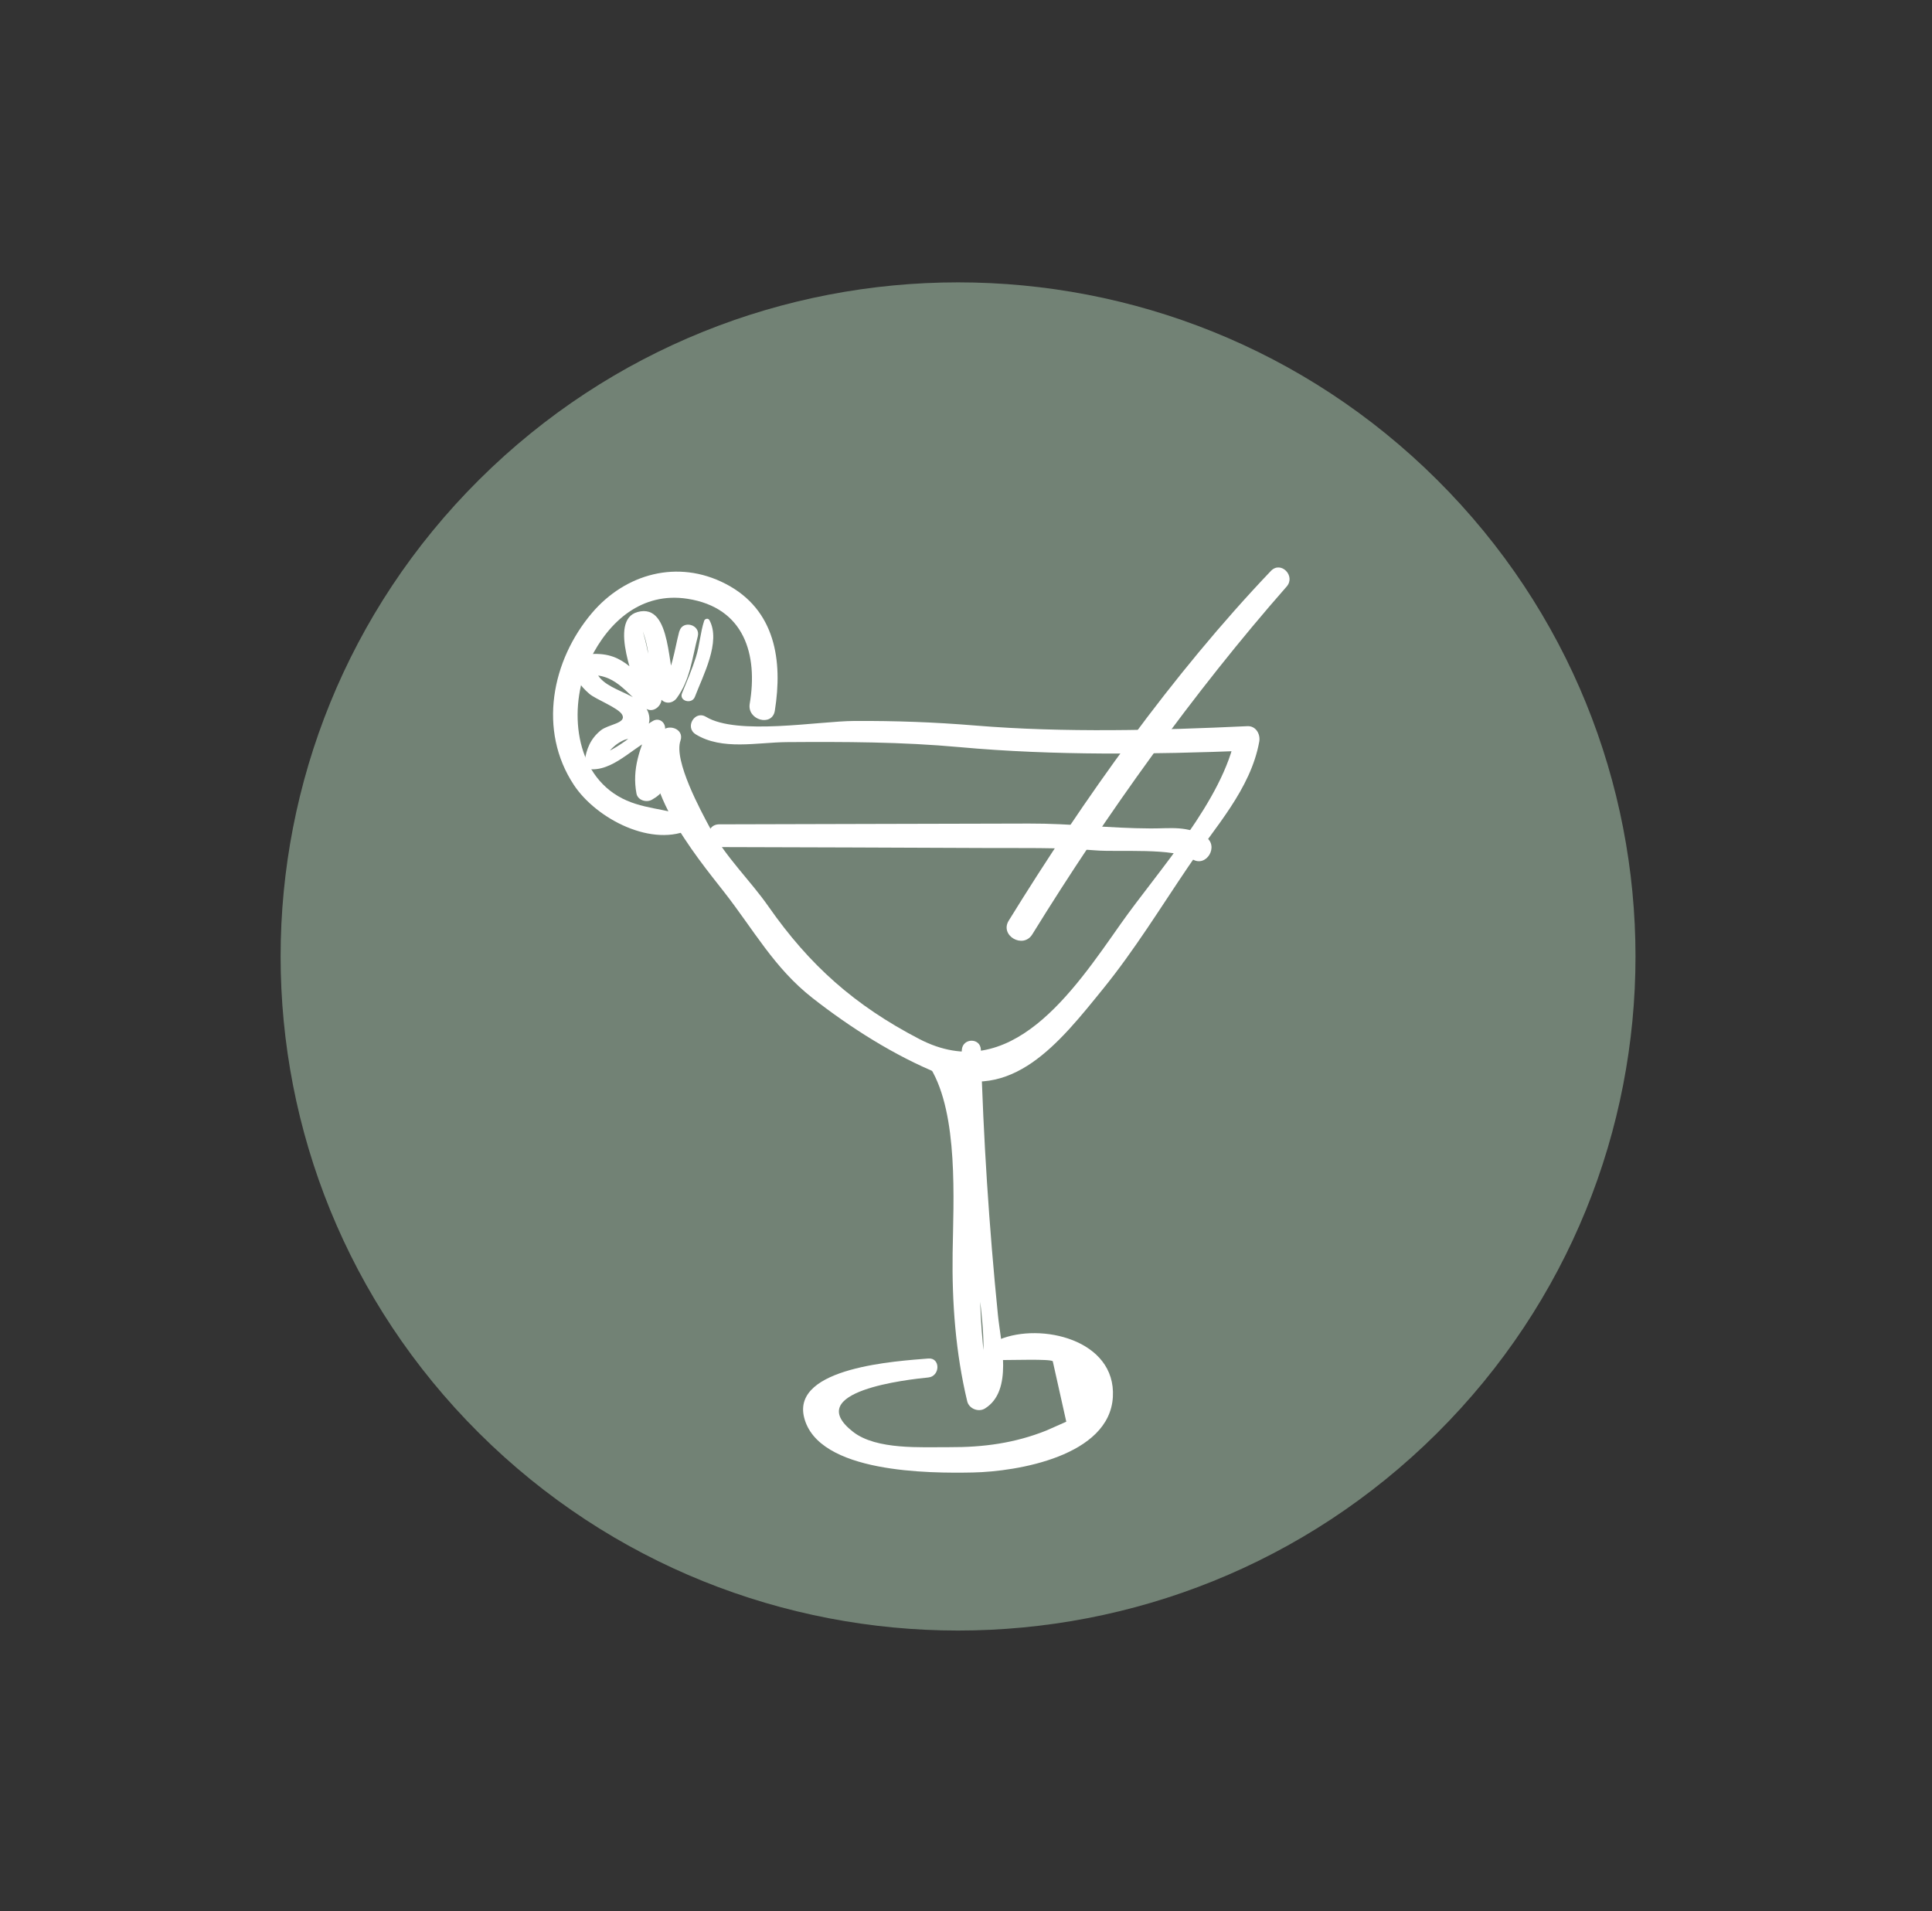 <svg xmlns="http://www.w3.org/2000/svg" width="94" height="93" viewBox="0 0 94 93" fill="none"><rect x="0" y="0" width="94" height="93" fill="#333333" stroke="none"/><path d="M69.92 69.732C82.792 56.923 82.792 36.155 69.92 23.346C57.048 10.537 36.179 10.537 23.307 23.346C10.435 36.155 10.435 56.923 23.307 69.732C36.179 82.541 57.048 82.541 69.92 69.732Z" fill="#728275"></path><path d="M33.848 35.73C35.139 36.524 36.834 36.121 38.283 36.11C41.097 36.09 43.886 36.097 46.682 36.353C51.3 36.774 56.097 36.706 60.691 36.526C60.499 36.276 60.307 36.024 60.115 35.774C59.52 38.922 56.347 42.37 54.53 44.95C52.235 48.211 49.166 52.861 44.727 50.556C41.574 48.917 39.386 46.964 37.394 44.114C36.494 42.826 35.326 41.73 34.574 40.338C34.101 39.463 32.768 37.008 33.108 36.038C33.314 35.452 32.465 35.169 32.148 35.636C30.669 37.819 33.922 41.728 35.226 43.396C36.668 45.237 37.664 47.096 39.519 48.551C41.365 49.998 43.518 51.367 45.697 52.251C49.236 53.691 51.546 50.734 53.667 48.117C55.201 46.225 56.46 44.169 57.822 42.159C59.111 40.254 60.849 38.405 61.268 36.086C61.333 35.728 61.109 35.314 60.691 35.334C56.373 35.536 51.784 35.66 47.434 35.301C45.446 35.137 43.585 35.071 41.572 35.08C39.815 35.088 35.871 35.801 34.347 34.878C33.801 34.549 33.306 35.395 33.848 35.728V35.73Z" fill="white"></path><path d="M45.27 51.966C46.642 54.228 46.386 58.423 46.349 60.971C46.314 63.384 46.495 65.828 47.059 68.184C47.146 68.546 47.61 68.73 47.924 68.533C49.306 67.673 48.687 65.323 48.554 63.989C48.122 59.677 47.843 55.403 47.724 51.083C47.708 50.486 46.839 50.495 46.797 51.083C46.603 53.875 46.865 56.707 47.114 59.48C47.209 60.526 48.58 66.864 47.329 67.522C47.617 67.638 47.906 67.755 48.194 67.871C47.48 64.535 47.737 61.299 47.553 57.939C47.434 55.785 47.41 53.277 46.259 51.392C45.876 50.767 44.89 51.337 45.272 51.966H45.27Z" fill="white"></path><path d="M45.167 66.102C43.694 66.225 38.519 66.514 39.122 68.963C39.793 71.693 45.259 71.689 47.327 71.648C49.511 71.606 53.985 70.843 54.146 67.971C54.303 65.177 50.627 64.338 48.62 65.181C48.123 65.389 48.134 66.172 48.755 66.177C49.214 66.181 51.084 66.117 51.221 66.233C51.441 67.215 51.659 68.195 51.879 69.177C51.559 69.319 51.237 69.46 50.917 69.603C49.378 70.22 47.848 70.425 46.192 70.416C44.817 70.409 42.646 70.556 41.508 69.672C38.959 67.687 44.204 67.121 45.165 67.025C45.751 66.966 45.764 66.052 45.165 66.102H45.167Z" fill="white"></path><path d="M50.226 45.463C53.824 39.634 58.093 33.668 62.6 28.541C63.055 28.024 62.32 27.272 61.835 27.78C57.023 32.831 52.747 38.854 49.079 44.796C48.63 45.522 49.779 46.188 50.226 45.463Z" fill="white"></path><path d="M34.994 41.217C39.257 41.232 43.522 41.237 47.785 41.261C49.626 41.272 51.468 41.226 53.3 41.377C54.434 41.471 57.105 41.234 58.008 41.804C58.698 42.24 59.339 41.145 58.648 40.715C57.764 40.165 56.996 40.314 55.992 40.31C54.019 40.305 52.052 40.064 50.066 40.072C45.041 40.088 40.018 40.093 34.994 40.11C34.278 40.112 34.277 41.215 34.994 41.217Z" fill="white"></path><path d="M37.699 34.58C38.083 32.173 37.747 29.668 35.298 28.405C32.97 27.202 30.422 27.916 28.797 29.832C26.848 32.131 26.162 35.535 27.923 38.196C29.017 39.849 31.765 41.281 33.646 40.321C33.898 40.194 33.787 39.875 33.576 39.788C32.417 39.306 31.196 39.407 30.063 38.733C27.836 37.407 27.694 34.174 28.705 32.099C29.619 30.22 31.238 28.795 33.445 29.135C36.224 29.563 36.882 31.86 36.477 34.245C36.343 35.042 37.571 35.378 37.699 34.58Z" fill="white"></path><path d="M33.811 33.902C34.193 32.89 35.092 31.226 34.515 30.174C34.456 30.066 34.297 30.099 34.26 30.207C34.072 30.788 34.042 31.399 33.855 31.987C33.667 32.581 33.419 33.155 33.184 33.731C33.027 34.111 33.663 34.292 33.811 33.902Z" fill="white"></path><path d="M33.051 30.716C32.798 31.676 32.719 32.664 32.114 33.488H32.926C32.447 32.734 32.737 29.308 31.02 29.779C29.564 30.178 30.959 33.308 31.181 34.159C31.466 33.993 31.75 33.828 32.037 33.664C30.706 32.635 30.32 31.605 28.431 31.855C28.174 31.888 27.907 32.059 27.925 32.359C27.966 32.988 28.187 33.335 28.67 33.756C28.984 34.03 30.091 34.44 30.272 34.777C30.497 35.196 29.599 35.239 29.23 35.538C28.736 35.937 28.522 36.452 28.444 37.061C28.418 37.261 28.637 37.434 28.819 37.434C30.021 37.434 30.974 36.151 32.079 35.79C31.919 35.63 31.756 35.468 31.595 35.308C31.139 36.428 30.741 37.405 30.967 38.611C31.028 38.94 31.449 39.064 31.715 38.915C32.282 38.595 32.465 38.256 32.229 37.627C32.15 37.416 31.858 37.403 31.782 37.627L31.323 37.988C31.532 38.105 31.741 38.223 31.95 38.341C31.771 37.304 32.197 36.491 32.356 35.516C32.41 35.187 32.1 34.897 31.778 35.073C31.185 35.398 29.684 36.846 28.921 36.702C28.995 36.884 29.071 37.066 29.145 37.25C29.483 36.748 29.738 36.305 30.324 36.026C30.555 35.915 30.874 35.935 31.092 35.781C31.421 35.547 31.656 35.275 31.584 34.836C31.377 33.582 29.01 33.723 28.941 32.362L28.435 32.866C29.954 32.688 30.409 33.719 31.419 34.468C31.791 34.742 32.282 34.29 32.172 33.892C32.029 33.39 31.854 32.899 31.71 32.399C31.614 32.066 31.51 31.73 31.449 31.388C31.407 31.145 31.161 30.352 31.355 30.956C31.652 31.871 31.597 33.15 32.118 33.964C32.319 34.279 32.721 34.249 32.929 33.964C33.584 33.067 33.676 32.015 33.949 30.967C34.099 30.391 33.206 30.146 33.055 30.722L33.051 30.716Z" fill="white"></path></svg>